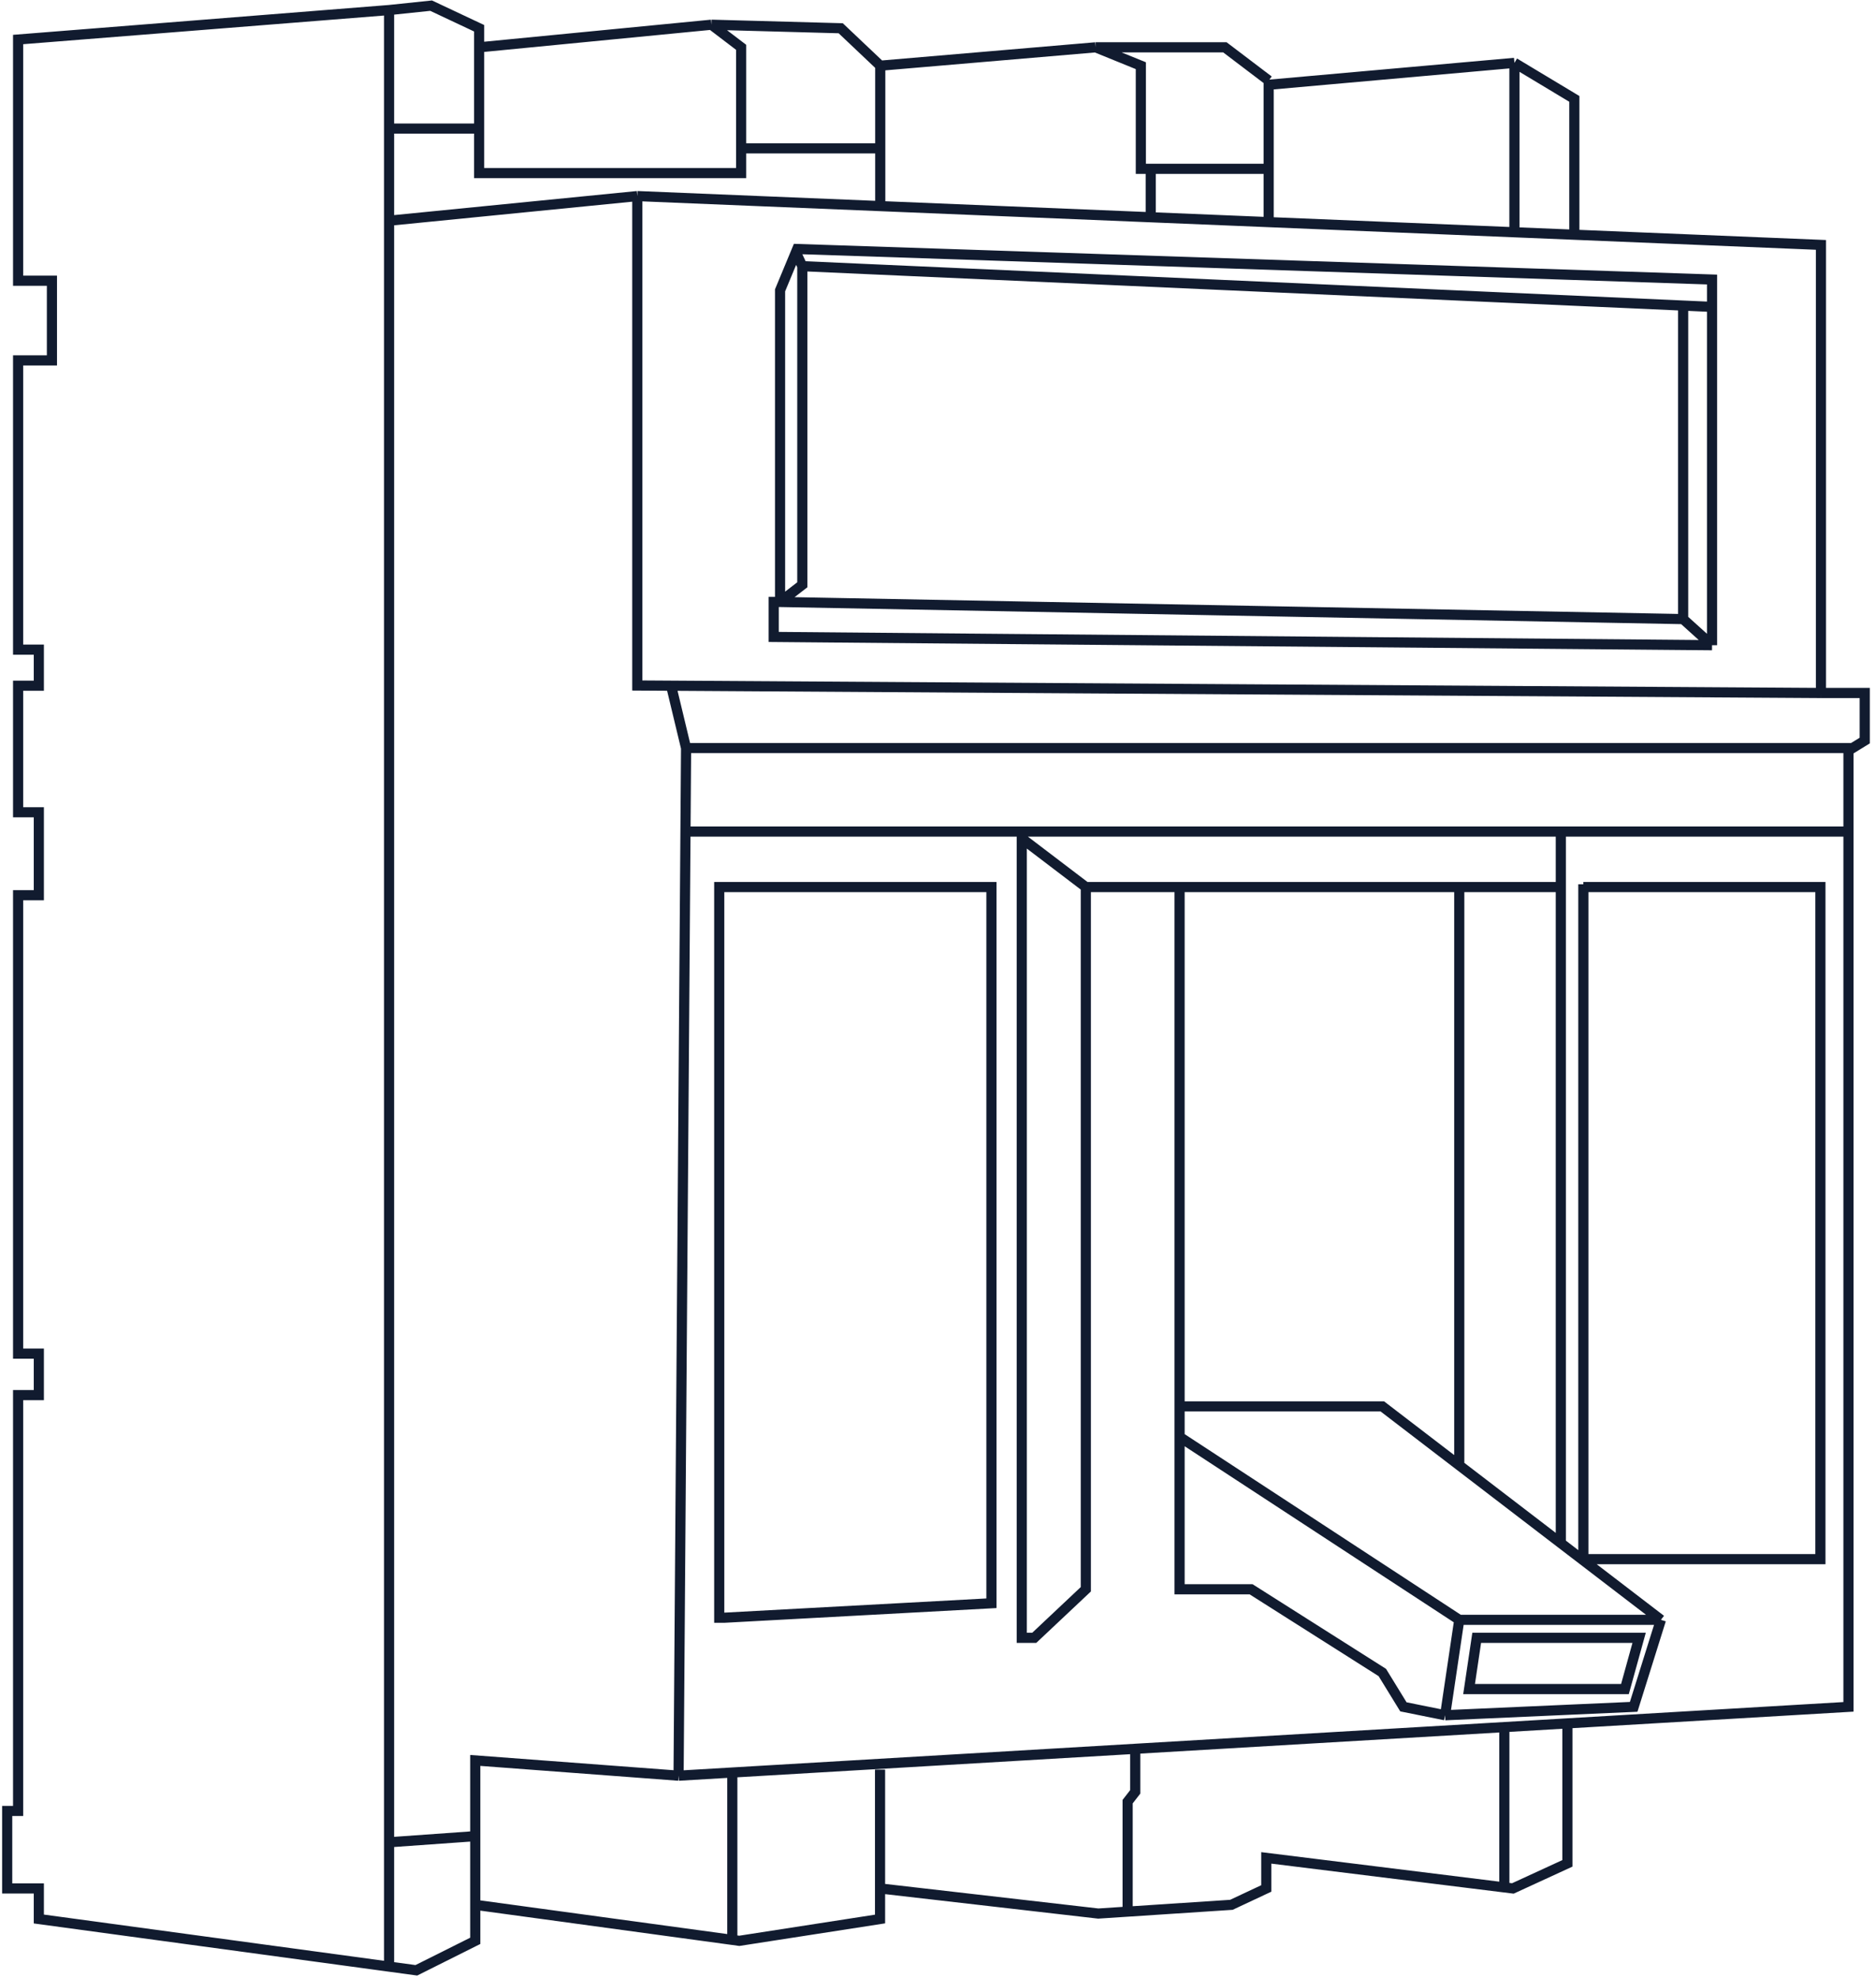 <?xml version="1.0" encoding="UTF-8"?> <svg xmlns="http://www.w3.org/2000/svg" width="185" height="195" viewBox="0 0 185 195" fill="none"><path d="M62.845 19.33V67.575L66.18 67.596M62.845 19.33L38.368 21.757M62.845 19.33L86.805 20.317M179.571 68.315V24.142L155.251 23.139M179.571 68.315H183.889V73.004L182.686 73.744M179.571 68.315L66.18 67.596M66.917 175.046L67.597 81.974M66.917 175.046L46.868 173.542V181.007M66.917 175.046L72.216 174.734M67.657 73.744L66.18 67.596M67.657 73.744H182.686M67.657 73.744L67.597 81.974M182.686 73.744L182.285 73.991V81.974M38.368 21.757V12.674M38.368 21.757V181.611M38.368 0.991L1.786 3.896V27.675H5.121V35.529H1.786V64.042H3.83V67.596H1.786V80.073H3.83V88.251H1.786V133.44H3.83V137.529H1.786V178.523H0.709V186.162H3.83V189.175L38.368 193.866M38.368 0.991V12.674M38.368 0.991L42.514 0.557L47.249 2.785V4.665M46.868 187.776V191.326L41.058 194.231L38.368 193.866M46.868 187.776V181.007M46.868 187.776L72.216 191.232M86.785 186.162V189.175L72.906 191.326L72.216 191.232M86.785 186.162L108.304 188.637L111.2 188.447M86.785 186.162V174.446M154.57 169.89L182.285 168.26V81.974M154.57 169.89V183.687L149.19 186.162L148.349 186.058M154.57 169.89L148.349 170.256M142.507 169.087L161.103 168.26L163.791 159.682M142.507 169.087L143.904 159.682M142.507 169.087L138.396 168.26L136.316 164.874L123.373 156.669H116.323V141.646M163.791 159.682H143.904M163.791 159.682L155.979 153.699M143.904 159.682L116.323 141.646M116.323 138.641H136.316L143.904 144.453M116.323 138.641V141.646M116.323 138.641V87.447M143.904 144.453V87.447M143.904 144.453L153.919 152.122M143.904 87.447H116.323M143.904 87.447H153.919M116.323 87.447H107.078M107.078 87.447V156.669L101.993 161.455H100.76V82.643M107.078 87.447L100.76 82.643M100.76 82.643V81.974M100.76 81.974H153.919M100.76 81.974H67.597M153.919 81.974V87.447M153.919 81.974H182.285M153.919 152.122V87.447M153.919 152.122L155.979 153.699M168.832 63.604L76.298 62.789V59.341H76.925M168.832 63.604V30.252M168.832 63.604L165.981 61.031M76.925 59.341V28.622L78.483 24.872M76.925 59.341L79.119 57.648V26.239M76.925 59.341L165.981 61.031M168.832 30.252V27.556L78.618 24.547L78.483 24.872M168.832 30.252L165.981 30.124M79.119 26.239L78.483 24.872M79.119 26.239L165.981 30.124M165.981 61.031V30.124M155.251 23.139V9.749L149.344 6.198M155.251 23.139L149.344 22.896M149.344 6.198L125.108 8.356V16.644M149.344 6.198V22.896M125.108 21.896L149.344 22.896M125.108 21.896V16.644M125.108 21.896L113.478 21.417M125.108 7.939L120.791 4.665H108.046M108.046 4.665L86.805 6.476M108.046 4.665L112.503 6.476V16.644H125.108M86.805 6.476V14.624M86.805 6.476L82.906 2.785L70.161 2.437M86.805 20.317L113.478 21.417M86.805 20.317V14.624M113.478 17.062V21.417M73.086 14.624H86.805M73.086 14.624V17.062H47.249V12.674M73.086 14.624V4.665L70.161 2.437M70.161 2.437L47.249 4.665M47.249 4.665V12.674M38.368 12.674H47.249M38.368 193.866V181.611M38.368 181.611L46.868 181.007M72.216 174.734V191.232M72.216 174.734L111.951 172.397M111.951 172.397V176.64L111.2 177.607V188.447M111.951 172.397L148.349 170.256M111.2 188.447L121.431 187.776L124.874 186.162V183.149L148.349 186.058M148.349 170.256V186.058M156.141 87.447H179.517V153.699H156.141M155.979 153.699H156.141M156.141 87.172V153.699M145.624 161.455L144.872 166.507H160.243L161.641 161.455H145.624ZM71.403 159.475L97.769 158.048V87.447H70.927V159.475H71.403Z" stroke="#111B2F"></path></svg> 